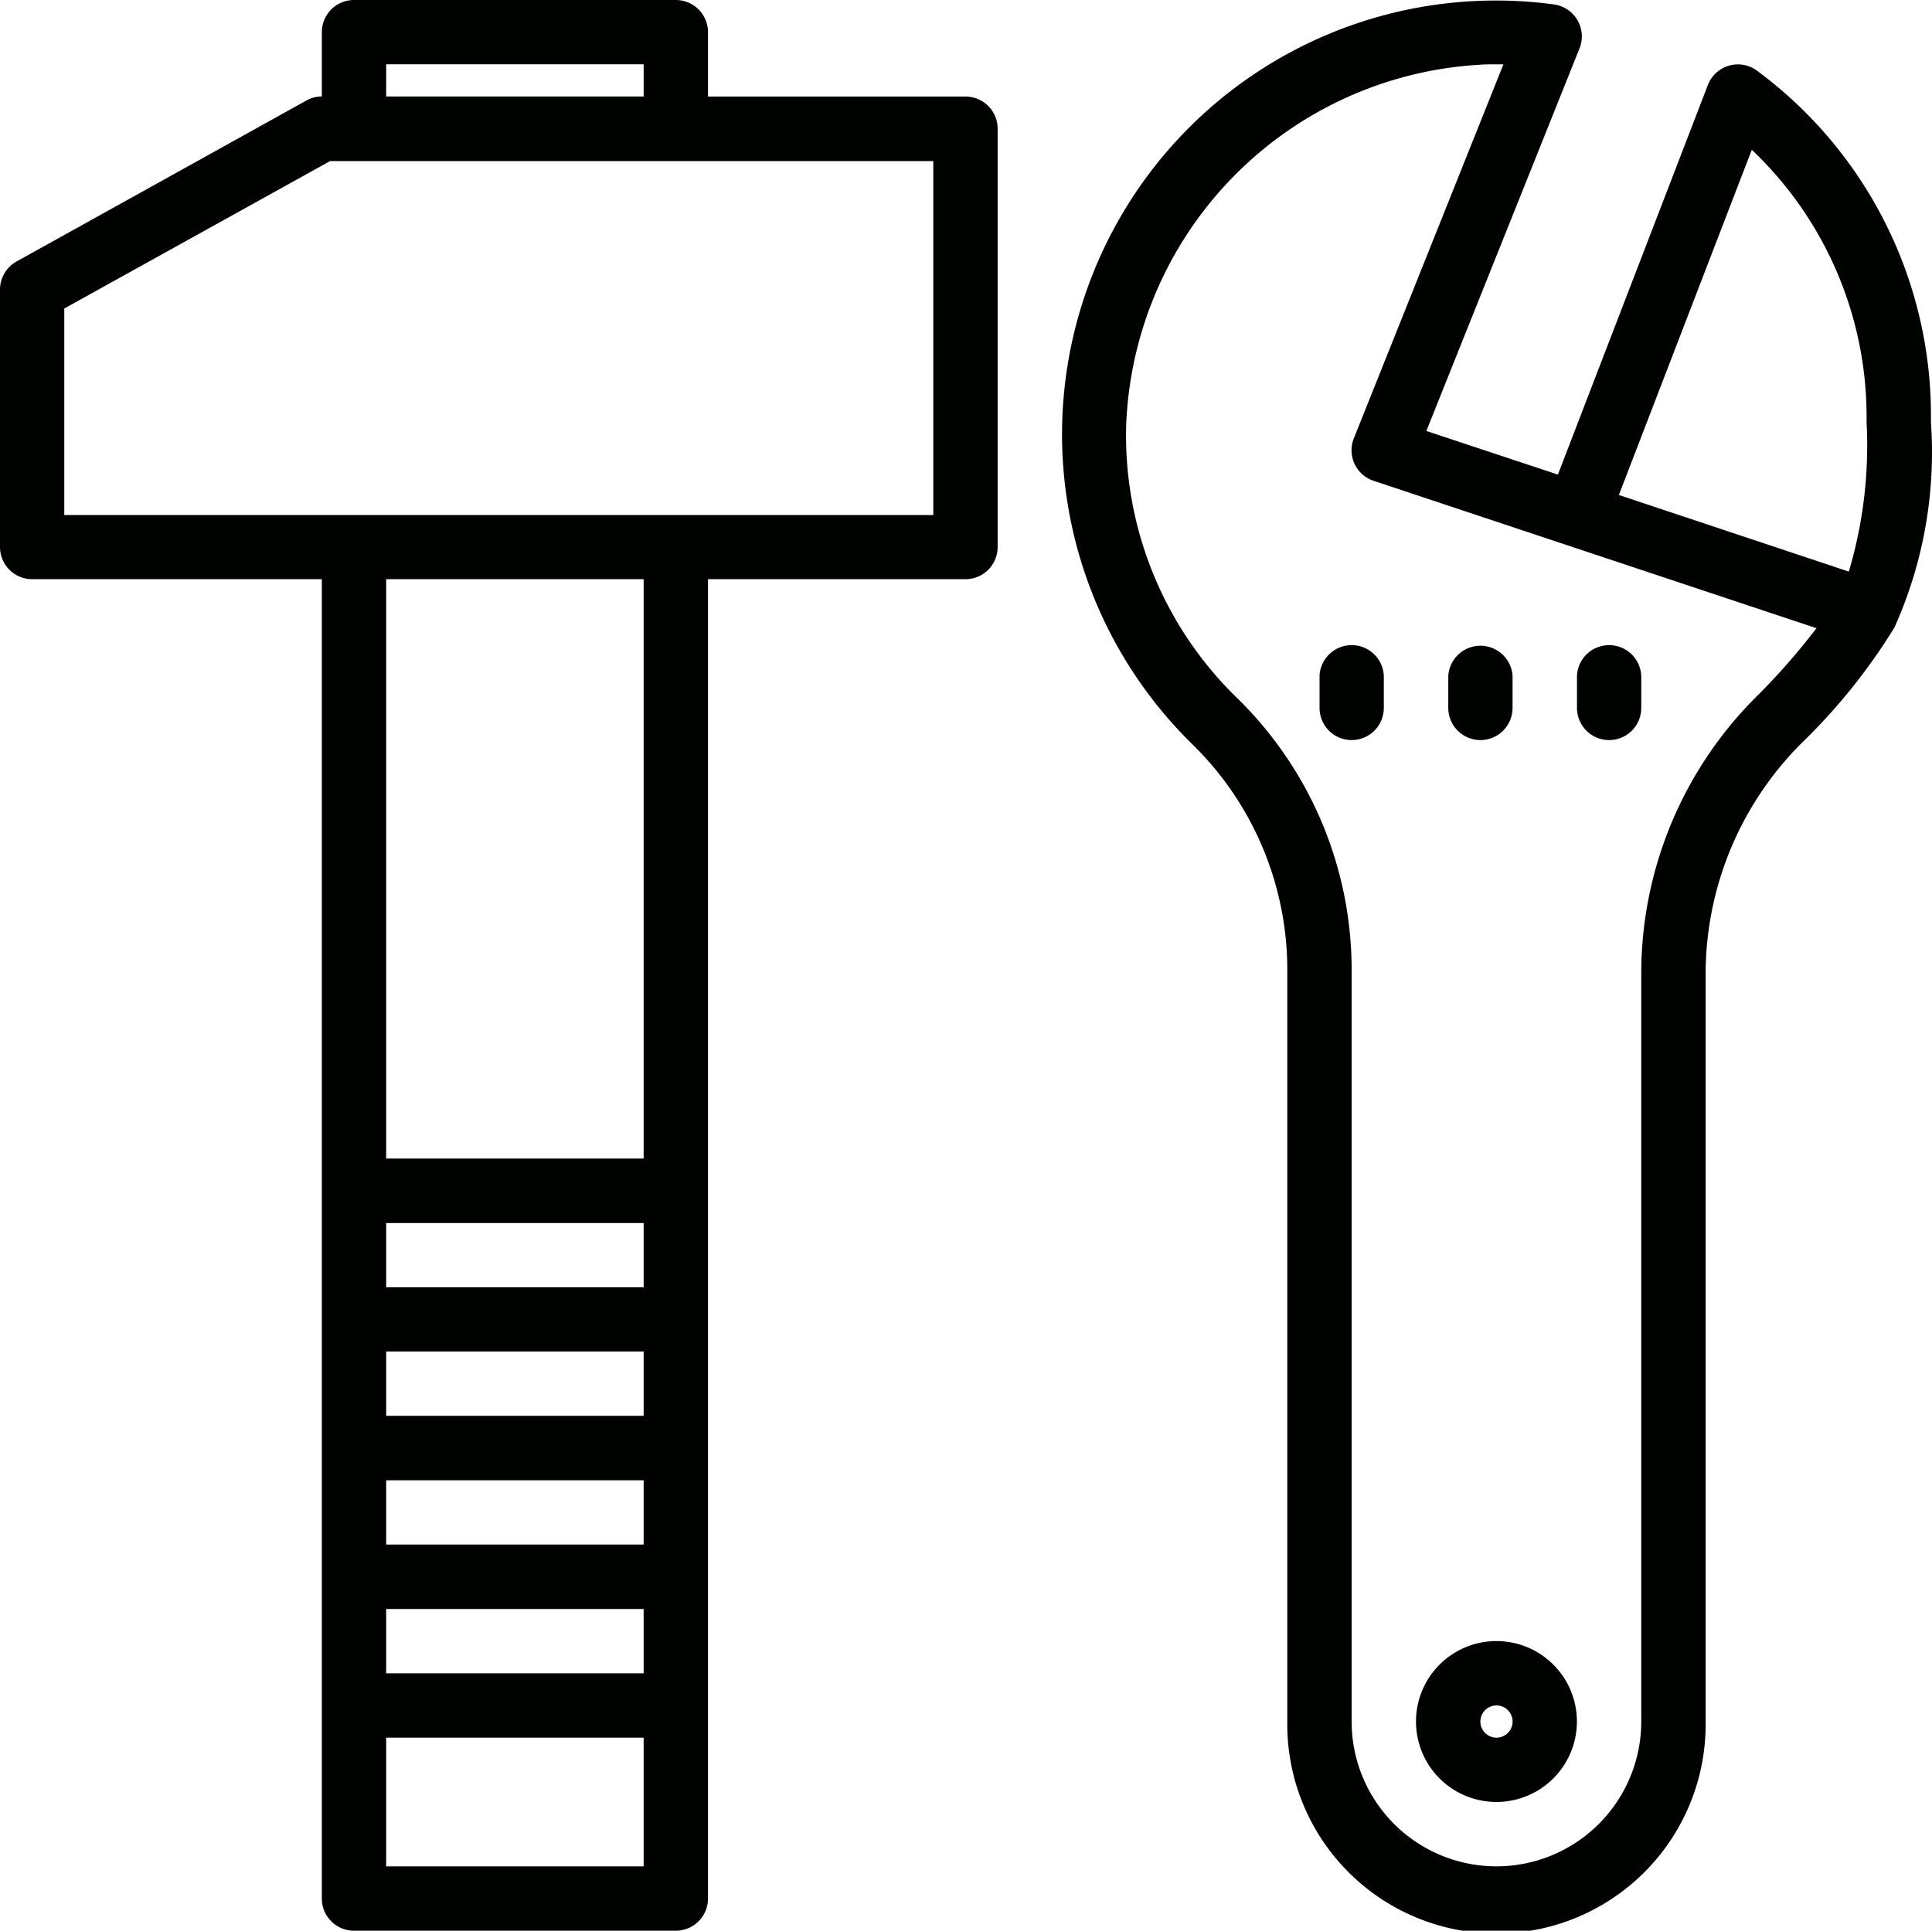<svg xmlns="http://www.w3.org/2000/svg" viewBox="0 0 511 510.71"><defs><style>.cls-1{fill:#000200;}</style></defs><title>10</title><g id="Слой_2" data-name="Слой 2"><g id="Слой_1-2" data-name="Слой 1"><path class="cls-1" d="M340.48,256.8V455.38a55.33,55.33,0,1,0,110.65,0V256.82a86.4,86.4,0,0,1,26.14-61,156.69,156.69,0,0,0,23.9-30v-.06a113.08,113.08,0,0,0,9.54-54.18,113.39,113.39,0,0,0-46-92.88,8.5,8.5,0,0,0-13,3.81L412.05,125.54,377.26,114l40.5-101.18A8.52,8.52,0,0,0,413,1.7,8.75,8.75,0,0,0,411,1.17a114.75,114.75,0,0,0-95.33,196A83.47,83.47,0,0,1,340.48,256.8ZM463.34,39.62a97.35,97.35,0,0,1,30.35,71.93A117.05,117.05,0,0,1,489,151.2l-60.82-20.27ZM391.66,17.11c1.13-.09,2.27-.09,3.43-.09h2.55L358.06,116A8.51,8.51,0,0,0,362.8,127c.15.06.31.12.48.17l51.07,17,66.09,22a176.36,176.36,0,0,1-15.27,17.5,103.4,103.4,0,0,0-31.07,73.07V455.39a38.3,38.3,0,0,1-76.6,0V256.8a100.57,100.57,0,0,0-30-71.87,96.78,96.78,0,0,1-29.62-72.77A99.32,99.32,0,0,1,391.66,17.11Z"/><path class="cls-1" d="M357.5,195.77a8.51,8.51,0,0,0,8.51-8.51v-8.51a8.51,8.51,0,0,0-17,0v8.51A8.51,8.51,0,0,0,357.5,195.77Z"/><path class="cls-1" d="M391.55,195.77a8.51,8.51,0,0,0,8.51-8.51v-8.51a8.52,8.52,0,0,0-17,0v8.51A8.52,8.52,0,0,0,391.55,195.77Z"/><path class="cls-1" d="M425.59,195.77a8.5,8.5,0,0,0,8.51-8.51v-8.51a8.51,8.51,0,0,0-17,0v8.51A8.51,8.51,0,0,0,425.59,195.77Z"/><path class="cls-1" d="M395.8,476.66a21.28,21.28,0,1,0-21.28-21.28A21.27,21.27,0,0,0,395.8,476.66Zm0-25.53a4.26,4.26,0,1,1-4.25,4.25A4.26,4.26,0,0,1,395.8,451.13Z"/><path class="cls-1" d="M8.51,153.21H85.12v349a8.51,8.51,0,0,0,8.51,8.51h85.12a8.51,8.51,0,0,0,8.51-8.51v-349h68.1a8.51,8.51,0,0,0,8.51-8.51V34.05a8.51,8.51,0,0,0-8.51-8.51h-68.1v-17A8.51,8.51,0,0,0,178.75,0H93.63a8.51,8.51,0,0,0-8.51,8.51v17A8.46,8.46,0,0,0,81,26.61L4.37,69.17A8.51,8.51,0,0,0,0,76.61V144.7A8.51,8.51,0,0,0,8.51,153.21ZM170.24,493.69h-68.1V459.64h68.1Zm0-51.07h-68.1v-17h68.1Zm0-34.05h-68.1v-17h68.1Zm0-34.05h-68.1v-17h68.1Zm0-34h-68.1v-17h68.1Zm0-34.06h-68.1V153.21h68.1ZM102.14,17h68.1v8.52h-68.1ZM17,81.61l70.3-39H246.85v93.63H17Z"/></g></g></svg>